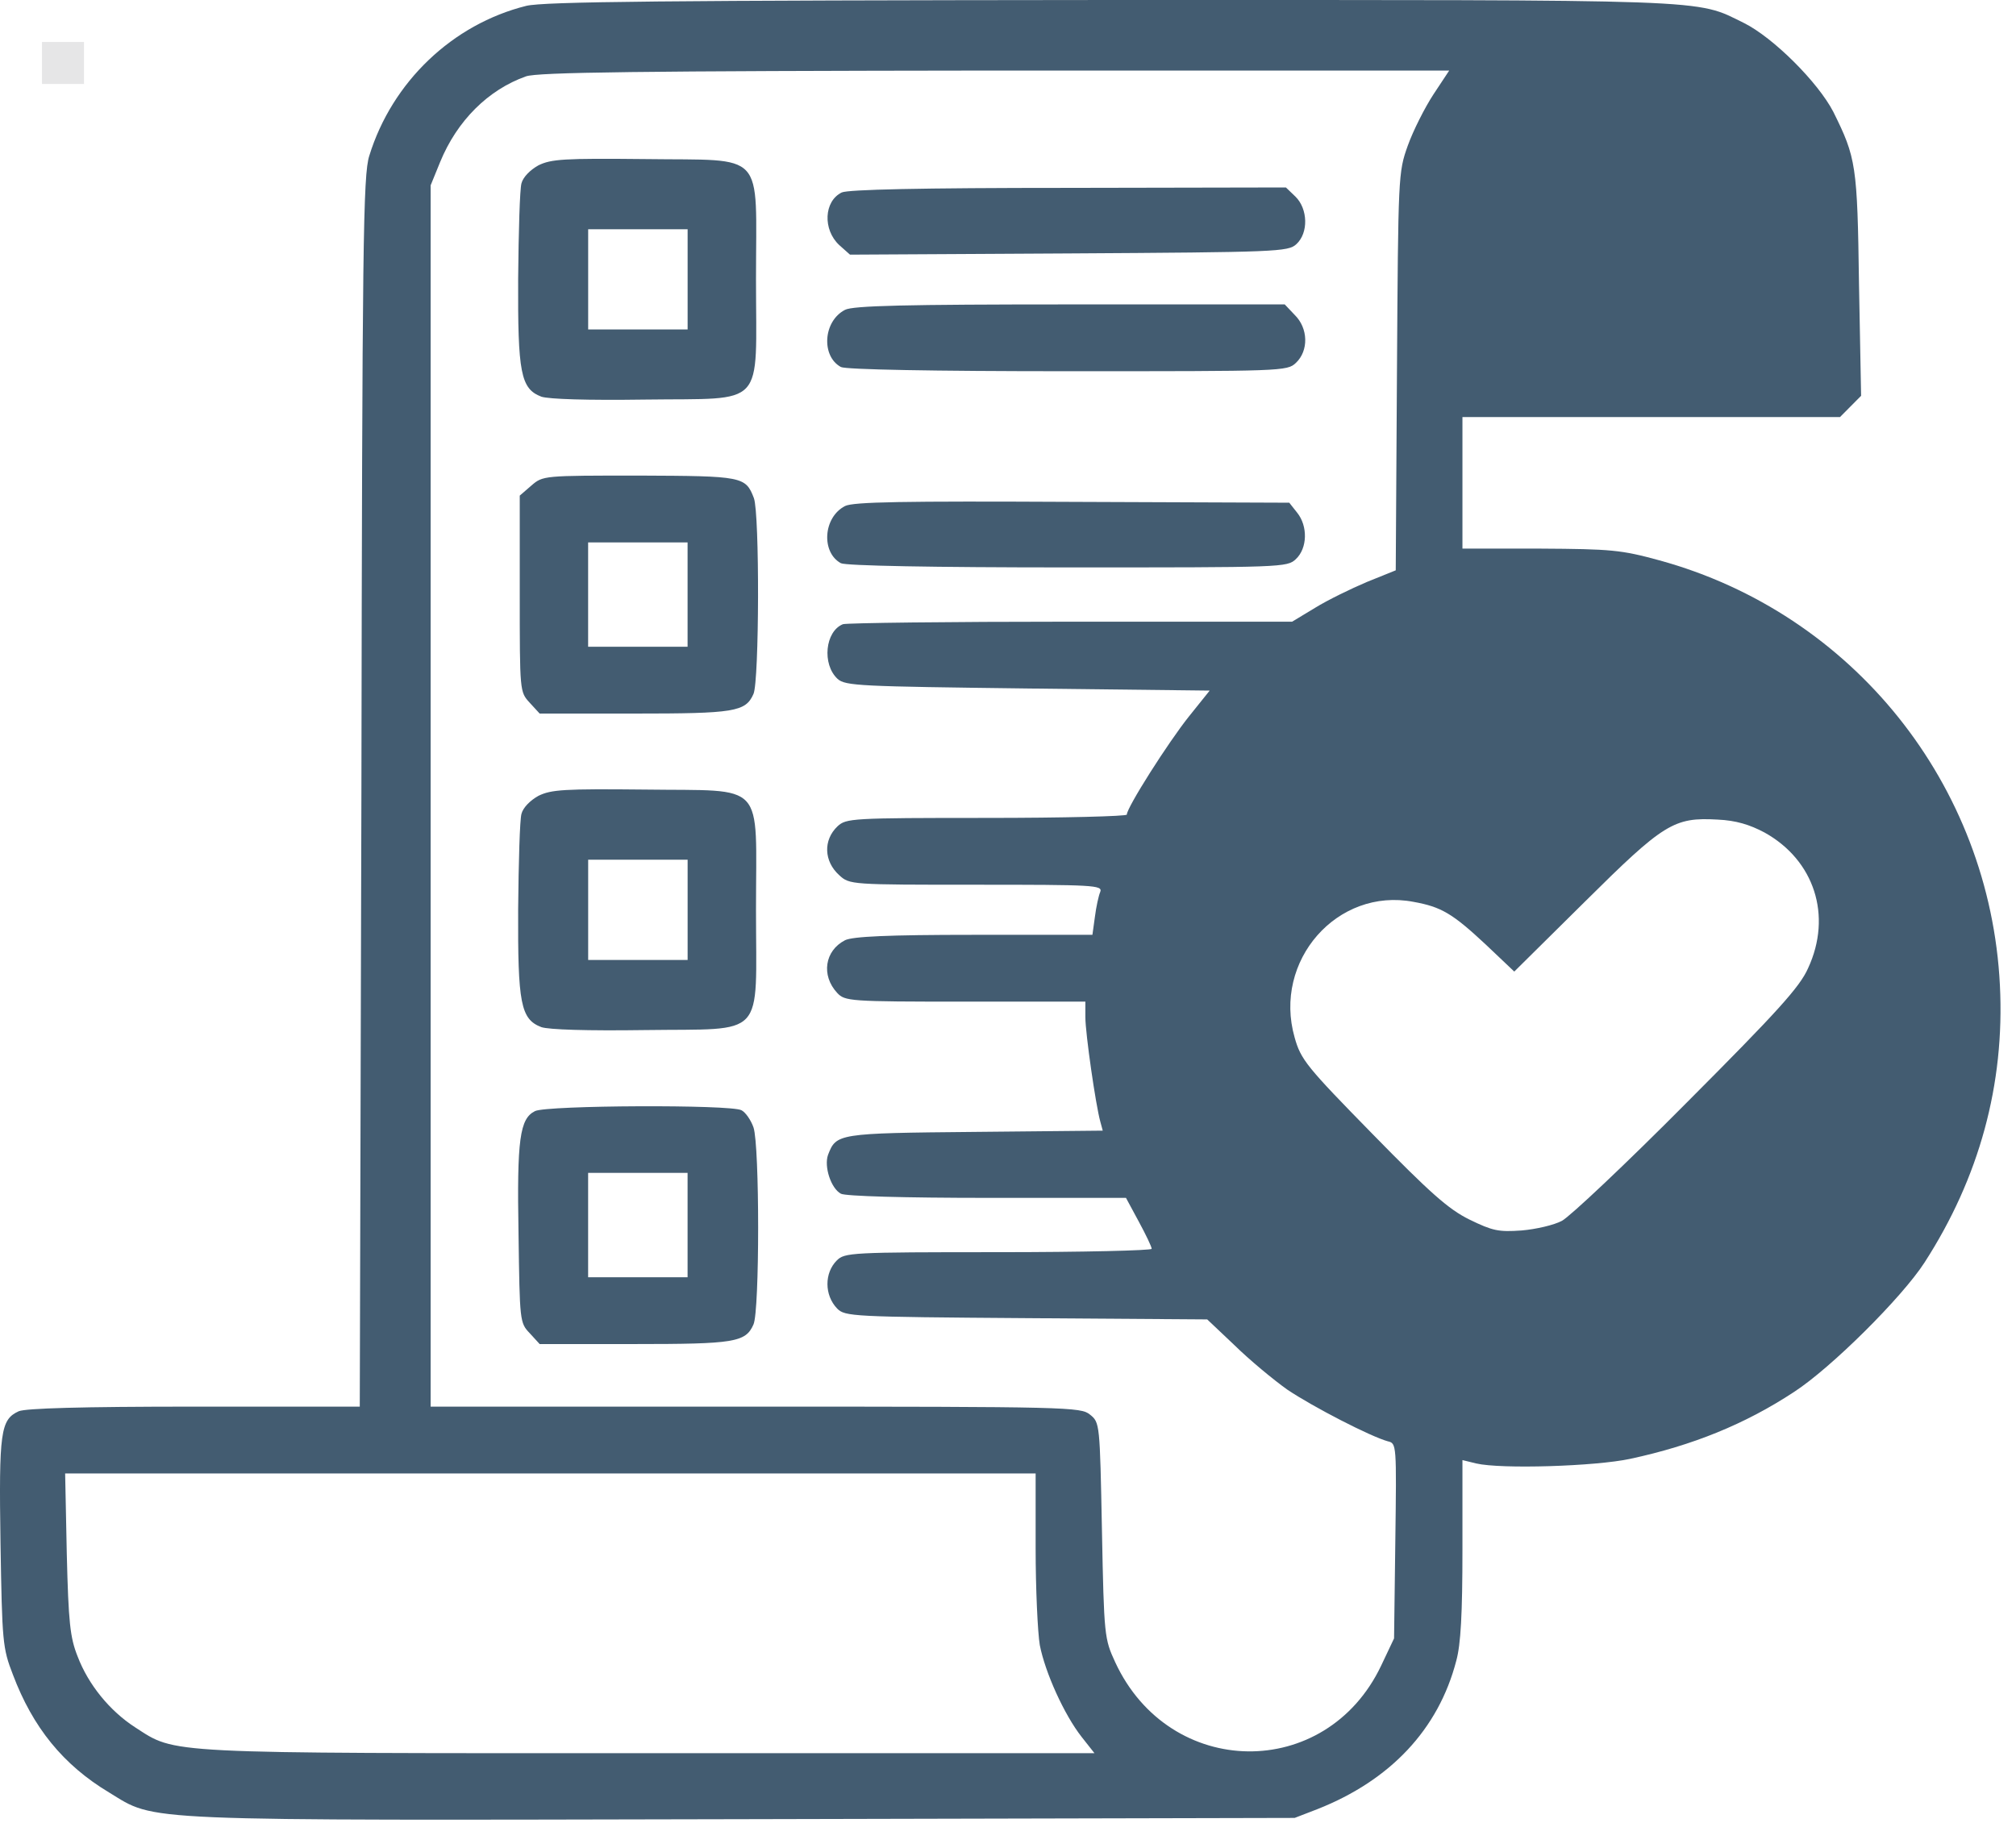 <svg width="48" height="44" viewBox="0 0 48 44" fill="none" xmlns="http://www.w3.org/2000/svg">
<path d="M12.532 0.139C10.776 0.576 9.336 1.948 8.793 3.708C8.645 4.166 8.625 5.756 8.605 18.851L8.566 33.496L4.629 33.496C1.916 33.496 0.614 33.536 0.446 33.606C0.012 33.805 -0.028 34.093 0.012 36.748C0.051 39.104 0.061 39.243 0.308 39.88C0.781 41.133 1.502 42.027 2.597 42.684C3.741 43.38 3.09 43.35 17.702 43.32L30.825 43.29L31.367 43.081C33.104 42.395 34.248 41.182 34.672 39.552C34.781 39.164 34.82 38.418 34.82 36.897L34.82 34.769L35.146 34.849C35.738 34.988 37.987 34.918 38.816 34.739C40.296 34.421 41.549 33.914 42.713 33.148C43.601 32.572 45.288 30.892 45.821 30.066C47.124 28.048 47.735 25.821 47.617 23.464C47.38 18.682 44.114 14.605 39.507 13.343C38.599 13.094 38.362 13.074 36.665 13.064L34.82 13.064L34.82 11.493L34.82 9.932L39.309 9.932L43.809 9.932L44.055 9.684L44.312 9.425L44.262 6.771C44.223 3.927 44.193 3.758 43.651 2.664C43.286 1.958 42.22 0.894 41.52 0.546C40.346 -0.03 40.957 -0 26.434 -0C15.788 0.009 12.957 0.039 12.532 0.139ZM34.13 2.247C33.922 2.565 33.646 3.112 33.518 3.47C33.291 4.106 33.291 4.175 33.261 8.849L33.232 13.581L32.541 13.86C32.166 14.019 31.614 14.287 31.308 14.476L30.765 14.804L25.497 14.804C22.606 14.804 20.159 14.834 20.07 14.864C19.646 15.033 19.567 15.818 19.942 16.166C20.129 16.335 20.475 16.345 24.471 16.395L28.802 16.445L28.308 17.061C27.815 17.678 26.829 19.229 26.829 19.398C26.829 19.438 25.329 19.477 23.494 19.477C20.267 19.477 20.149 19.487 19.942 19.676C19.596 20.004 19.616 20.511 19.981 20.84C20.228 21.068 20.258 21.068 23.247 21.068C26.039 21.068 26.256 21.078 26.197 21.237C26.158 21.327 26.099 21.595 26.069 21.834L26.01 22.261L23.188 22.261C21.126 22.261 20.297 22.301 20.119 22.39C19.636 22.639 19.547 23.226 19.932 23.643C20.119 23.842 20.218 23.852 22.981 23.852L25.842 23.852L25.842 24.22C25.842 24.608 26.089 26.318 26.197 26.706L26.256 26.924L23.208 26.954C19.932 26.984 19.912 26.994 19.715 27.501C19.616 27.779 19.784 28.297 20.021 28.426C20.129 28.485 21.54 28.525 23.514 28.525L26.809 28.525L27.115 29.092C27.282 29.4 27.421 29.689 27.421 29.738C27.421 29.778 25.773 29.818 23.77 29.818C20.248 29.818 20.11 29.828 19.922 30.017C19.626 30.315 19.626 30.842 19.932 31.16C20.119 31.349 20.277 31.359 24.431 31.389L28.743 31.419L29.394 32.035C29.749 32.383 30.311 32.85 30.647 33.089C31.268 33.507 32.64 34.212 33.044 34.322C33.252 34.371 33.252 34.391 33.222 36.698L33.192 39.015L32.886 39.661C31.574 42.425 27.845 42.375 26.552 39.581C26.296 39.025 26.286 38.965 26.237 36.45C26.187 33.894 26.187 33.874 25.951 33.685C25.733 33.507 25.447 33.496 17.988 33.496L10.253 33.496L10.253 18.95L10.253 4.414L10.48 3.857C10.884 2.873 11.624 2.137 12.522 1.819C12.789 1.72 15.206 1.69 23.691 1.68L34.505 1.68L34.13 2.247ZM42.013 19.825C43.197 20.482 43.631 21.804 43.049 23.057C42.852 23.504 42.319 24.091 40.168 26.248C38.718 27.71 37.376 28.973 37.188 29.072C37.001 29.172 36.577 29.271 36.231 29.301C35.679 29.34 35.541 29.311 34.988 29.042C34.485 28.794 34.051 28.406 32.679 27.004C31.111 25.403 30.972 25.234 30.825 24.707C30.302 22.878 31.841 21.128 33.656 21.476C34.317 21.595 34.584 21.754 35.373 22.49L36.054 23.136L37.731 21.476C39.615 19.607 39.852 19.457 40.898 19.517C41.332 19.537 41.658 19.636 42.013 19.825ZM24.658 36.867C24.658 37.842 24.707 38.876 24.757 39.174C24.885 39.83 25.339 40.834 25.753 41.361L26.059 41.749L15.463 41.749C3.791 41.749 4.205 41.769 3.218 41.133C2.617 40.745 2.103 40.118 1.847 39.442C1.669 38.995 1.63 38.637 1.59 36.996L1.551 35.087L13.104 35.087L24.658 35.087L24.658 36.867Z" fill="#435C71"/>
<path d="M12.82 3.937C12.623 4.047 12.455 4.216 12.416 4.365C12.376 4.504 12.347 5.518 12.337 6.632C12.327 8.879 12.396 9.257 12.889 9.446C13.067 9.505 13.975 9.535 15.356 9.515C18.267 9.476 18 9.764 18 6.652C18 3.54 18.267 3.828 15.356 3.788C13.422 3.768 13.126 3.788 12.82 3.937ZM16.372 6.652L16.372 7.845L15.188 7.845L14.004 7.845L14.004 6.652L14.004 5.459L15.188 5.459L16.372 5.459L16.372 6.652Z" fill="#435C71"/>
<path d="M20.041 4.583C19.616 4.792 19.587 5.468 19.982 5.836L20.238 6.064L25.448 6.035C30.41 6.005 30.667 5.995 30.864 5.816C31.16 5.547 31.14 4.971 30.844 4.682L30.617 4.464L25.438 4.474C21.905 4.474 20.199 4.513 20.041 4.583Z" fill="#435C71"/>
<path d="M20.12 7.378C19.598 7.647 19.548 8.482 20.022 8.74C20.14 8.8 22.212 8.84 25.419 8.84C30.539 8.84 30.648 8.84 30.855 8.641C31.161 8.353 31.151 7.816 30.825 7.498L30.589 7.249L25.478 7.249C21.561 7.249 20.308 7.279 20.12 7.378Z" fill="#435C71"/>
<path d="M12.651 11.563L12.375 11.802L12.375 14.139C12.375 16.475 12.375 16.475 12.612 16.734L12.849 16.992L15.098 16.992C17.486 16.992 17.752 16.952 17.94 16.525C18.078 16.217 18.088 12.24 17.95 11.862C17.752 11.345 17.683 11.335 15.216 11.325C12.937 11.325 12.928 11.325 12.651 11.563ZM16.371 14.159L16.371 15.401L15.187 15.401L14.003 15.401L14.003 14.159L14.003 12.916L15.187 12.916L16.371 12.916L16.371 14.159Z" fill="#435C71"/>
<path d="M20.12 12.05C19.598 12.319 19.548 13.154 20.022 13.412C20.14 13.472 22.212 13.512 25.419 13.512C30.539 13.512 30.648 13.512 30.855 13.313C31.131 13.054 31.141 12.527 30.885 12.209L30.697 11.971L25.527 11.951C21.492 11.931 20.318 11.951 20.12 12.05Z" fill="#435C71"/>
<path d="M12.82 18.951C12.623 19.061 12.455 19.23 12.416 19.379C12.376 19.518 12.347 20.532 12.337 21.646C12.327 23.893 12.396 24.27 12.889 24.459C13.067 24.519 13.975 24.549 15.356 24.529C18.267 24.489 18 24.778 18 21.666C18 18.553 18.267 18.842 15.356 18.802C13.422 18.782 13.126 18.802 12.82 18.951ZM16.372 21.666L16.372 22.859L15.188 22.859L14.004 22.859L14.004 21.666L14.004 20.472L15.188 20.472L16.372 20.472L16.372 21.666Z" fill="#435C71"/>
<path d="M12.74 26.458C12.375 26.637 12.306 27.124 12.346 29.391C12.375 31.459 12.375 31.499 12.612 31.747L12.849 32.006L15.098 32.006C17.486 32.006 17.753 31.966 17.94 31.539C18.088 31.22 18.088 27.273 17.94 26.846C17.881 26.677 17.753 26.488 17.654 26.438C17.397 26.299 13.027 26.319 12.74 26.458ZM16.371 29.172L16.371 30.415L15.187 30.415L14.003 30.415L14.003 29.172L14.003 27.929L15.187 27.929L16.371 27.929L16.371 29.172Z" fill="#435C71"/>
<rect width="1" height="1" x="1" y="1" fill="rgba(0, 0, 16, 0.1)" /></svg>
